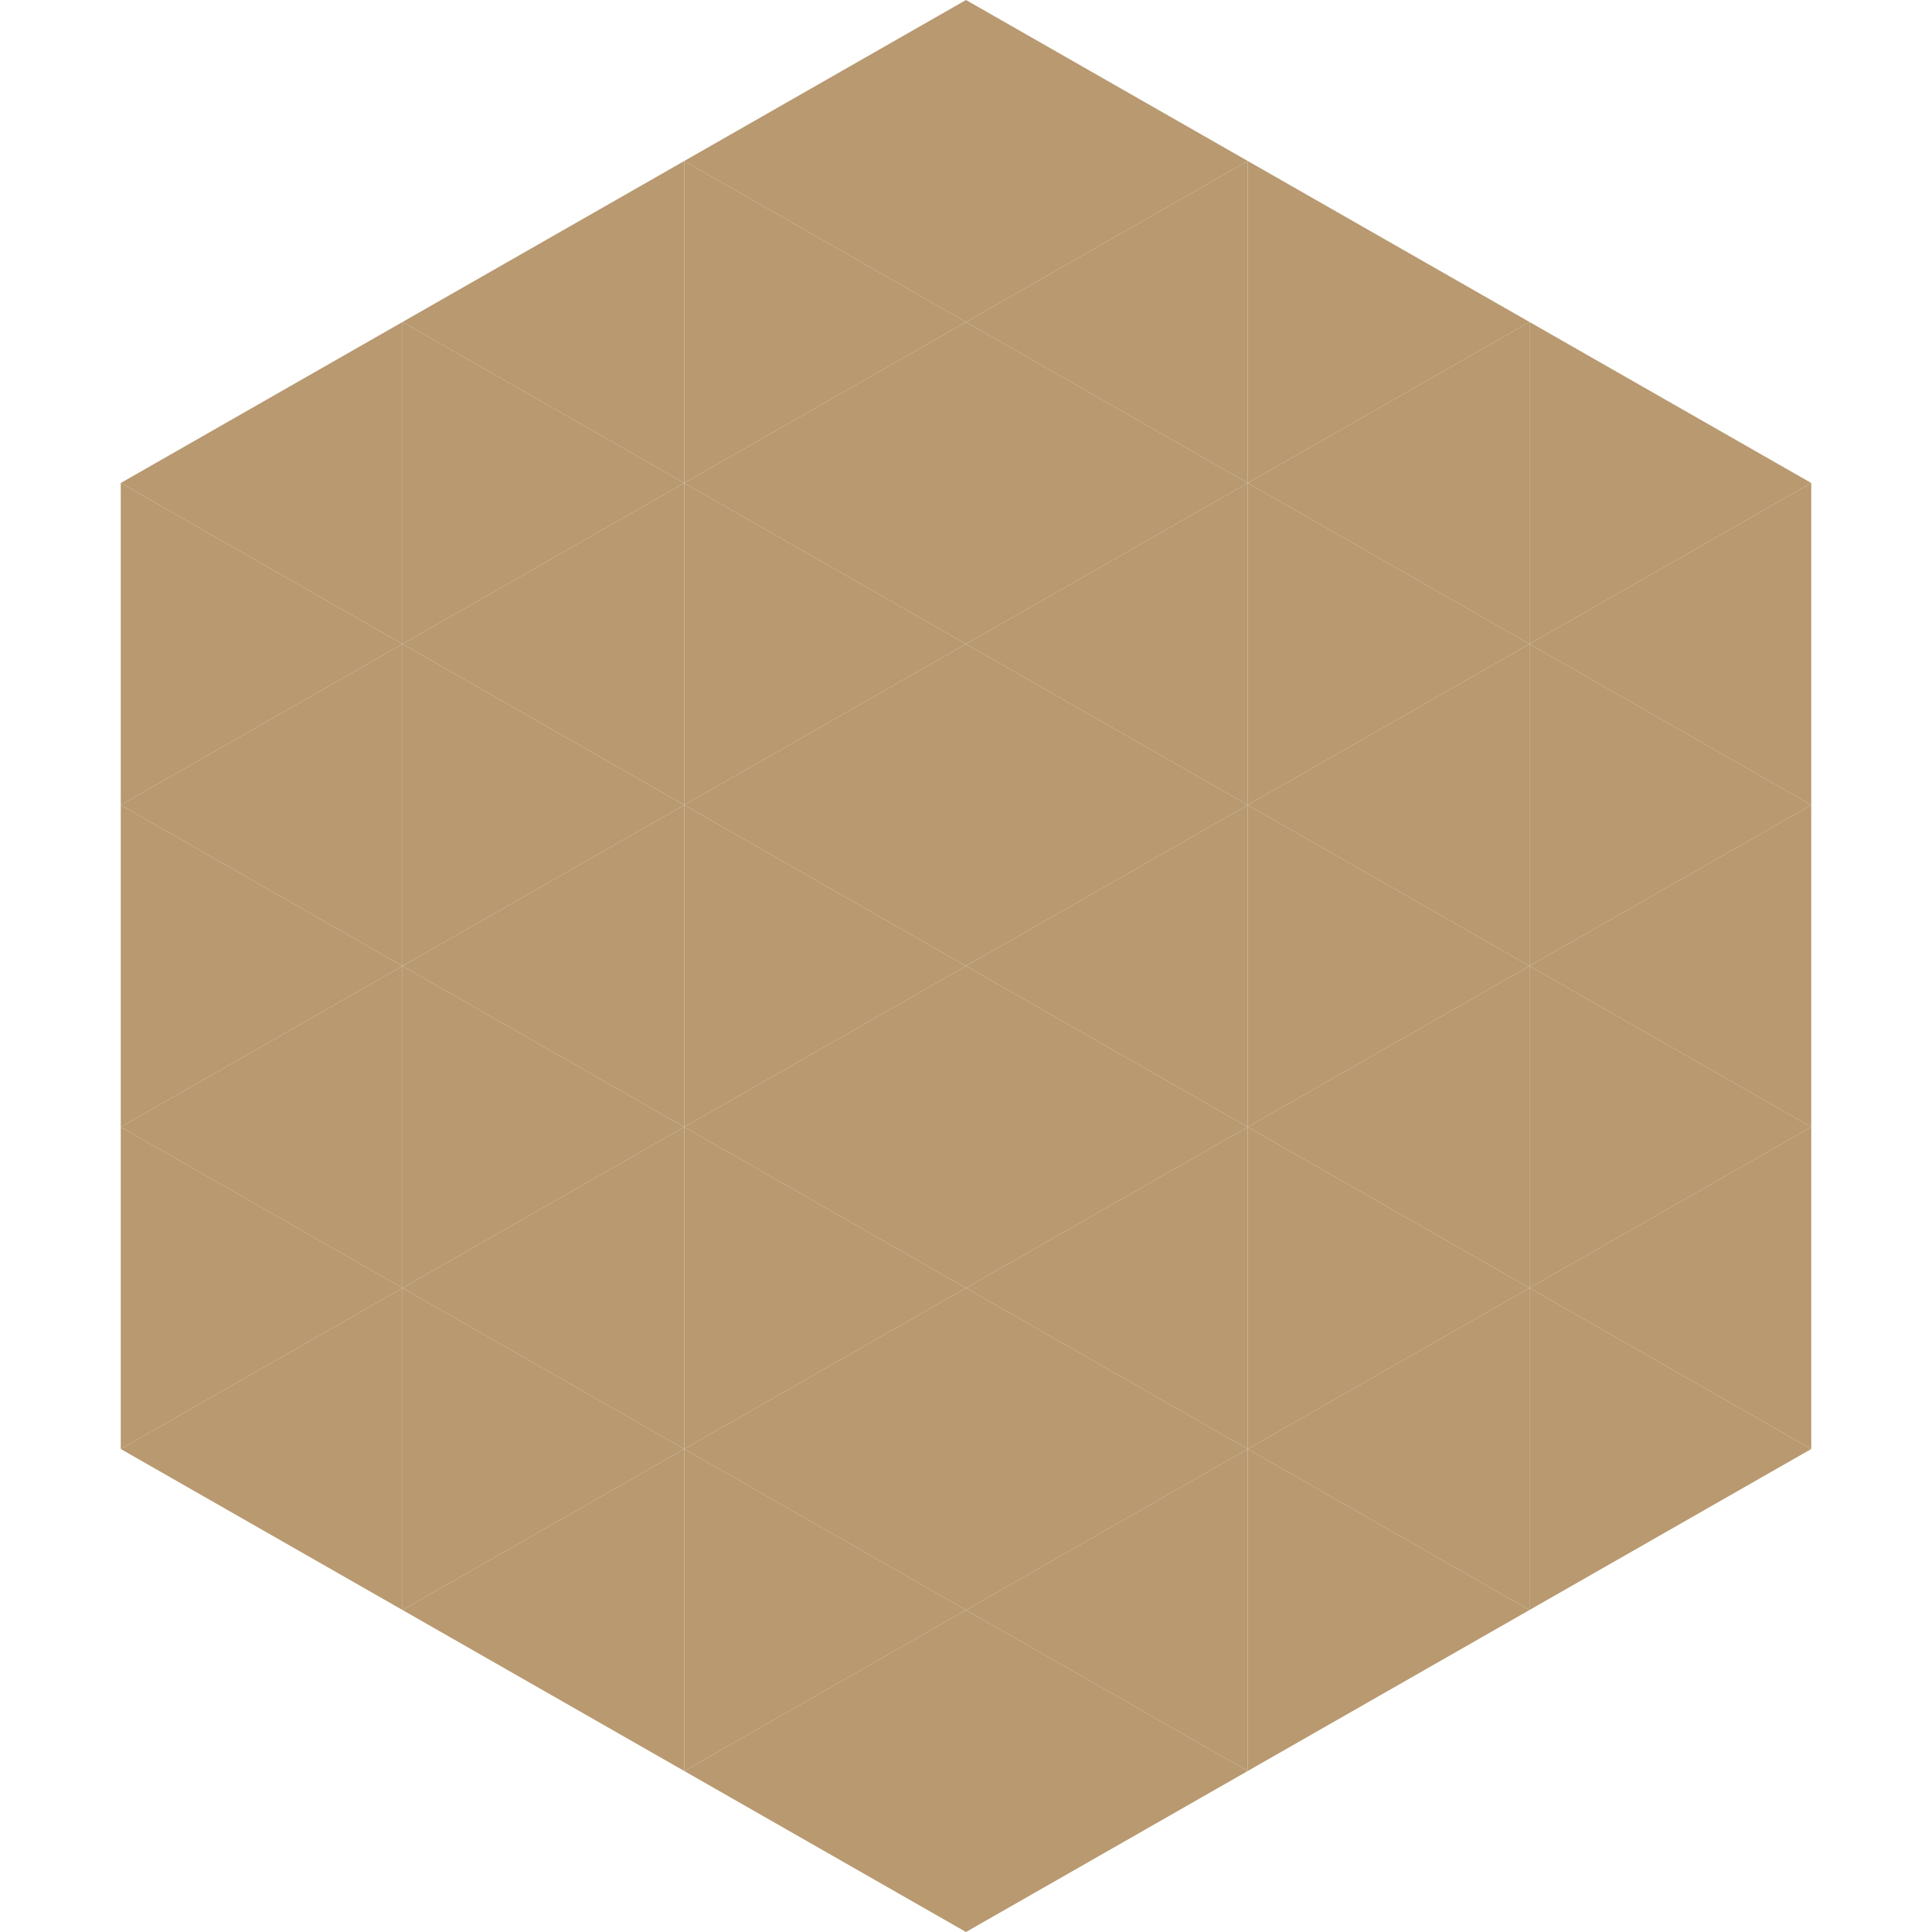 <?xml version="1.0"?>
<!-- Generated by SVGo -->
<svg width="240" height="240"
     xmlns="http://www.w3.org/2000/svg"
     xmlns:xlink="http://www.w3.org/1999/xlink">
<polygon points="50,40 15,60 50,80" style="fill:rgb(184,153,112)" />
<polygon points="190,40 225,60 190,80" style="fill:rgb(184,153,112)" />
<polygon points="15,60 50,80 15,100" style="fill:rgb(184,153,112)" />
<polygon points="225,60 190,80 225,100" style="fill:rgb(184,153,112)" />
<polygon points="50,80 15,100 50,120" style="fill:rgb(184,153,112)" />
<polygon points="190,80 225,100 190,120" style="fill:rgb(184,153,112)" />
<polygon points="15,100 50,120 15,140" style="fill:rgb(184,153,112)" />
<polygon points="225,100 190,120 225,140" style="fill:rgb(184,153,112)" />
<polygon points="50,120 15,140 50,160" style="fill:rgb(184,153,112)" />
<polygon points="190,120 225,140 190,160" style="fill:rgb(184,153,112)" />
<polygon points="15,140 50,160 15,180" style="fill:rgb(184,153,112)" />
<polygon points="225,140 190,160 225,180" style="fill:rgb(184,153,112)" />
<polygon points="50,160 15,180 50,200" style="fill:rgb(184,153,112)" />
<polygon points="190,160 225,180 190,200" style="fill:rgb(184,153,112)" />
<polygon points="15,180 50,200 15,220" style="fill:rgb(255,255,255); fill-opacity:0" />
<polygon points="225,180 190,200 225,220" style="fill:rgb(255,255,255); fill-opacity:0" />
<polygon points="50,0 85,20 50,40" style="fill:rgb(255,255,255); fill-opacity:0" />
<polygon points="190,0 155,20 190,40" style="fill:rgb(255,255,255); fill-opacity:0" />
<polygon points="85,20 50,40 85,60" style="fill:rgb(184,153,112)" />
<polygon points="155,20 190,40 155,60" style="fill:rgb(184,153,112)" />
<polygon points="50,40 85,60 50,80" style="fill:rgb(184,153,112)" />
<polygon points="190,40 155,60 190,80" style="fill:rgb(184,153,112)" />
<polygon points="85,60 50,80 85,100" style="fill:rgb(184,153,112)" />
<polygon points="155,60 190,80 155,100" style="fill:rgb(184,153,112)" />
<polygon points="50,80 85,100 50,120" style="fill:rgb(184,153,112)" />
<polygon points="190,80 155,100 190,120" style="fill:rgb(184,153,112)" />
<polygon points="85,100 50,120 85,140" style="fill:rgb(184,153,112)" />
<polygon points="155,100 190,120 155,140" style="fill:rgb(184,153,112)" />
<polygon points="50,120 85,140 50,160" style="fill:rgb(184,153,112)" />
<polygon points="190,120 155,140 190,160" style="fill:rgb(184,153,112)" />
<polygon points="85,140 50,160 85,180" style="fill:rgb(184,153,112)" />
<polygon points="155,140 190,160 155,180" style="fill:rgb(184,153,112)" />
<polygon points="50,160 85,180 50,200" style="fill:rgb(184,153,112)" />
<polygon points="190,160 155,180 190,200" style="fill:rgb(184,153,112)" />
<polygon points="85,180 50,200 85,220" style="fill:rgb(184,153,112)" />
<polygon points="155,180 190,200 155,220" style="fill:rgb(184,153,112)" />
<polygon points="120,0 85,20 120,40" style="fill:rgb(184,153,112)" />
<polygon points="120,0 155,20 120,40" style="fill:rgb(184,153,112)" />
<polygon points="85,20 120,40 85,60" style="fill:rgb(184,153,112)" />
<polygon points="155,20 120,40 155,60" style="fill:rgb(184,153,112)" />
<polygon points="120,40 85,60 120,80" style="fill:rgb(184,153,112)" />
<polygon points="120,40 155,60 120,80" style="fill:rgb(184,153,112)" />
<polygon points="85,60 120,80 85,100" style="fill:rgb(184,153,112)" />
<polygon points="155,60 120,80 155,100" style="fill:rgb(184,153,112)" />
<polygon points="120,80 85,100 120,120" style="fill:rgb(184,153,112)" />
<polygon points="120,80 155,100 120,120" style="fill:rgb(184,153,112)" />
<polygon points="85,100 120,120 85,140" style="fill:rgb(184,153,112)" />
<polygon points="155,100 120,120 155,140" style="fill:rgb(184,153,112)" />
<polygon points="120,120 85,140 120,160" style="fill:rgb(184,153,112)" />
<polygon points="120,120 155,140 120,160" style="fill:rgb(184,153,112)" />
<polygon points="85,140 120,160 85,180" style="fill:rgb(184,153,112)" />
<polygon points="155,140 120,160 155,180" style="fill:rgb(184,153,112)" />
<polygon points="120,160 85,180 120,200" style="fill:rgb(184,153,112)" />
<polygon points="120,160 155,180 120,200" style="fill:rgb(184,153,112)" />
<polygon points="85,180 120,200 85,220" style="fill:rgb(184,153,112)" />
<polygon points="155,180 120,200 155,220" style="fill:rgb(184,153,112)" />
<polygon points="120,200 85,220 120,240" style="fill:rgb(184,153,112)" />
<polygon points="120,200 155,220 120,240" style="fill:rgb(184,153,112)" />
<polygon points="85,220 120,240 85,260" style="fill:rgb(255,255,255); fill-opacity:0" />
<polygon points="155,220 120,240 155,260" style="fill:rgb(255,255,255); fill-opacity:0" />
</svg>
